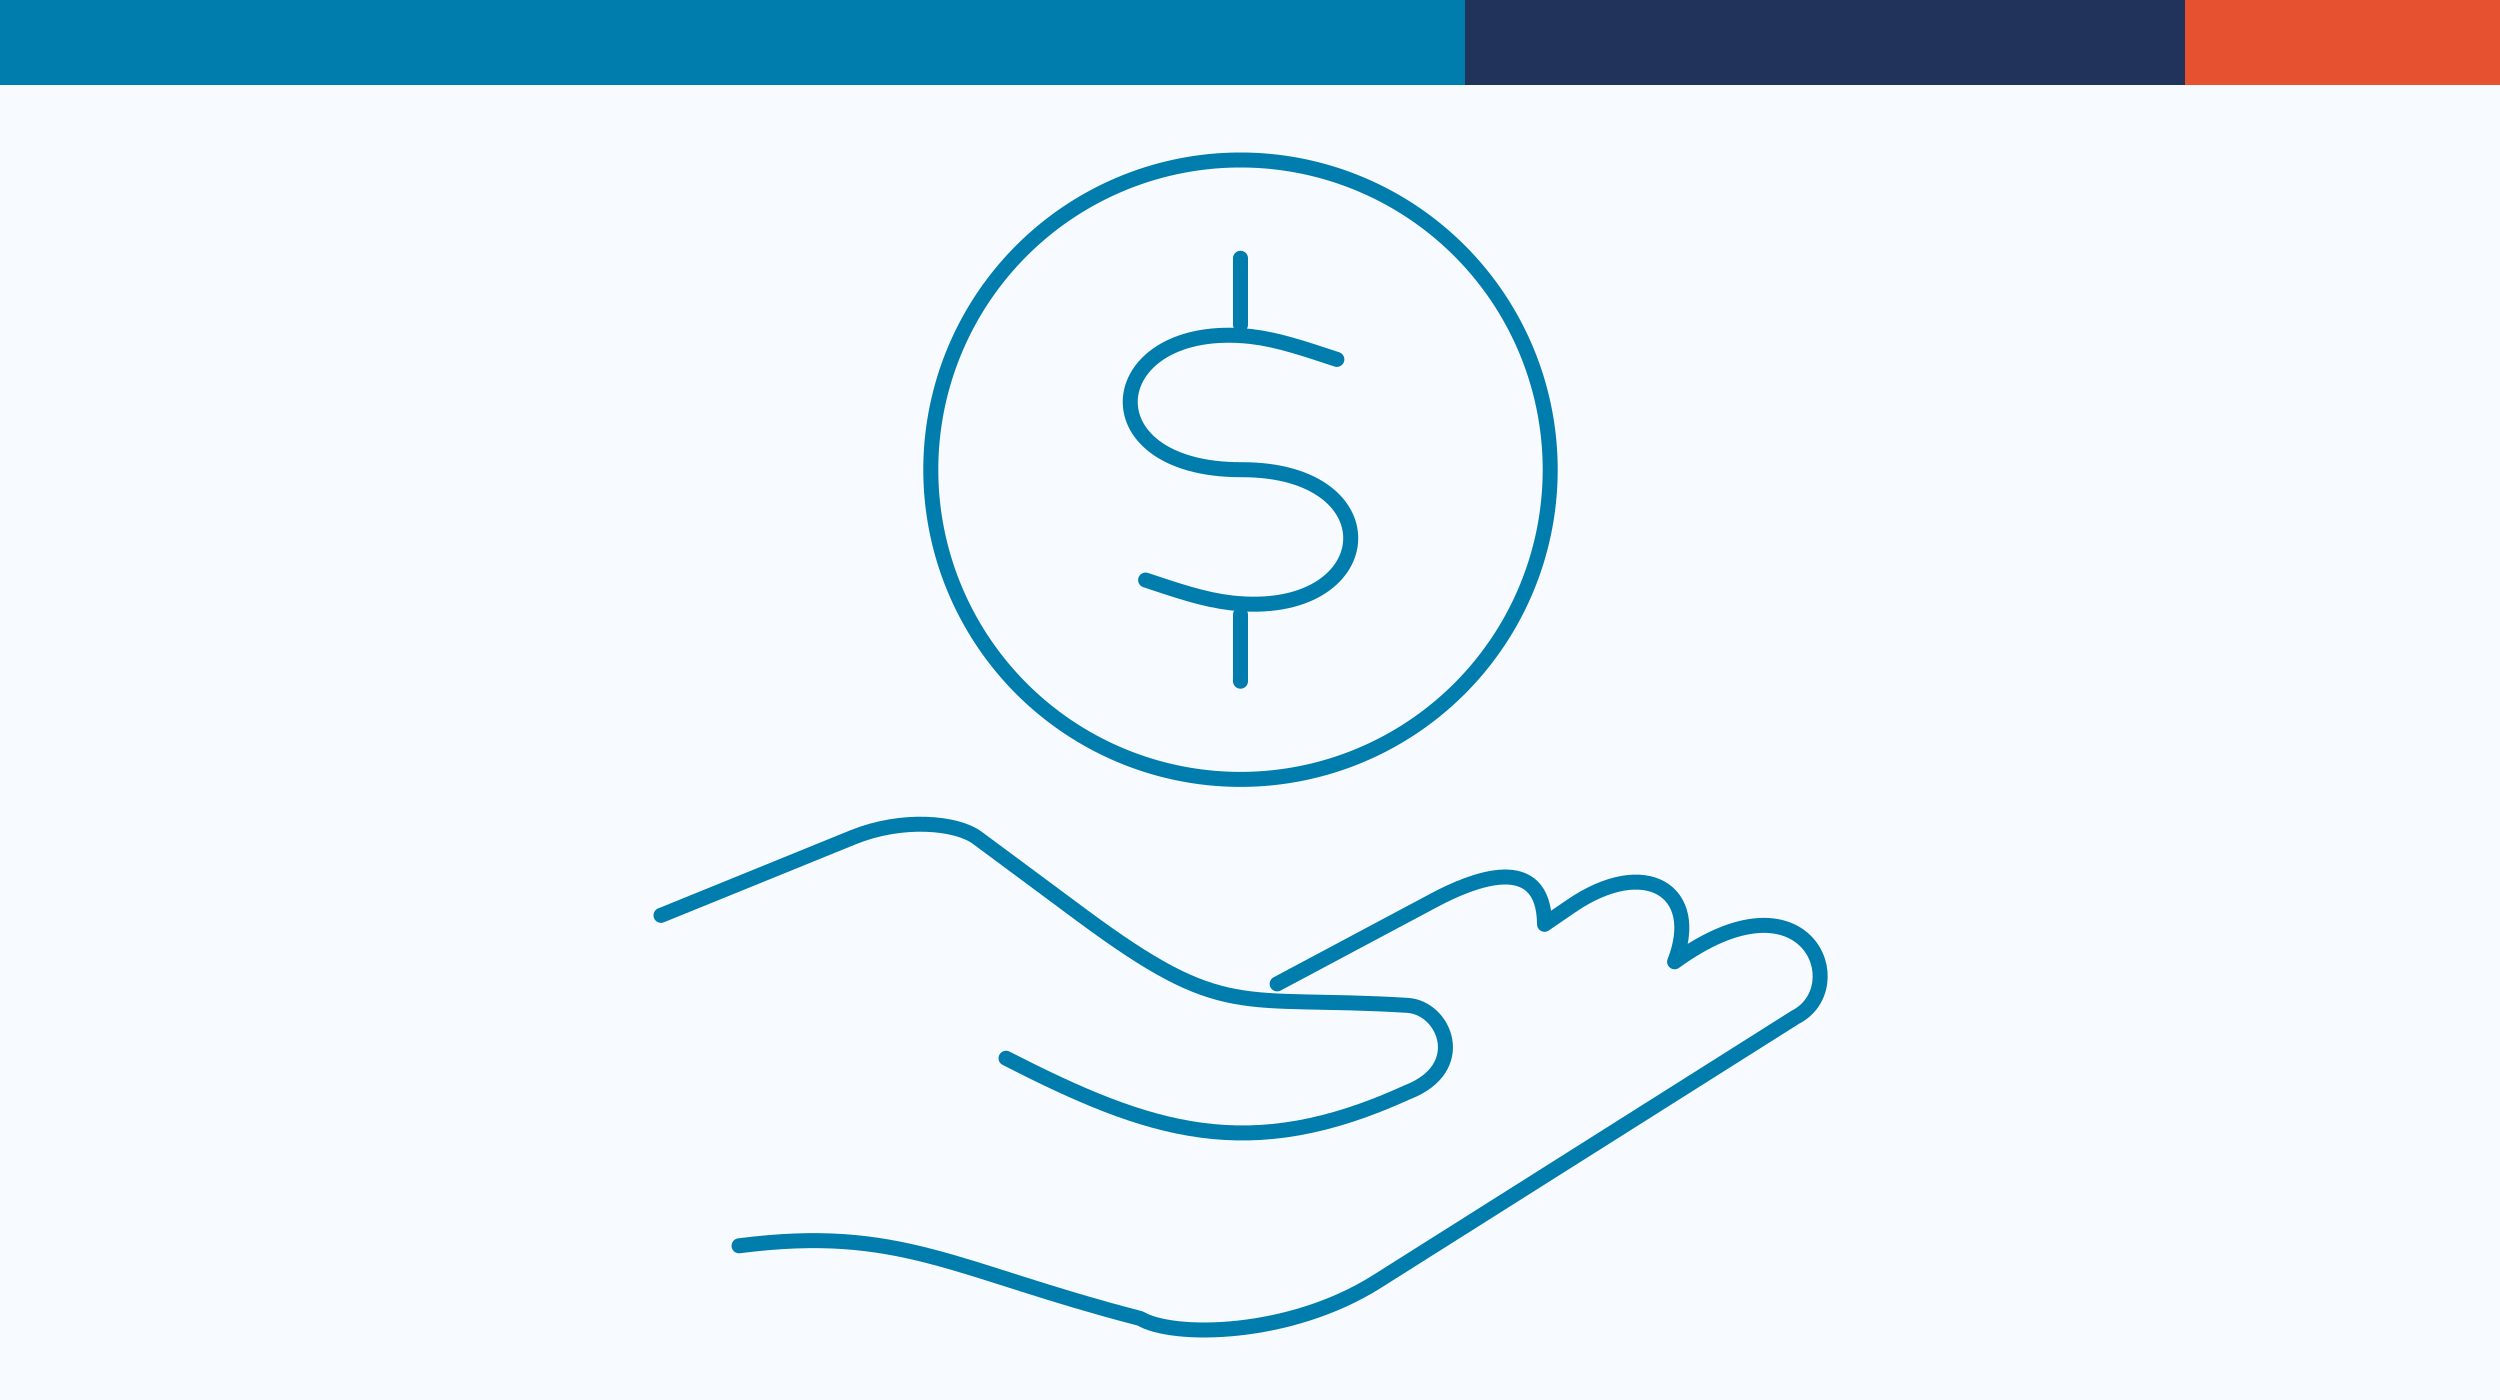 <svg id="Layer_1" data-name="Layer 1" xmlns="http://www.w3.org/2000/svg" viewBox="0 0 500 280"><defs><style>.cls-1{fill:#f7faff;}.cls-2{fill:#007cad;}.cls-3{fill:#21325b;}.cls-4{fill:#e65130;}.cls-5{fill:none;stroke:#007cad;stroke-linecap:round;stroke-linejoin:round;stroke-width:3px;}</style></defs><rect class="cls-1" x="-51" y="-7.5" width="556.5" height="297"/><rect class="cls-2" x="-51" y="-11" width="344" height="28"/><rect class="cls-3" x="293" y="-11" width="148" height="28"/><rect class="cls-4" x="437" y="-11" width="148" height="28"/><path class="cls-5" d="M255.43,196.78,286.91,180c7.41-3.94,21.87-9.92,22,4.86l5.31-3.64c14.92-10.22,26.28-3,20.7,11.14,26.52-19.28,35.9,5.13,24.09,11.12l-58.69,37.08L275.4,256.3c-17.6,11.12-40.83,11.29-47.37,7.39-37.13-9.58-47.84-18.69-80.22-14.53"/><path class="cls-5" d="M132.2,183.07l38.38-15.6c9.79-4,20.76-3,24.89.1L216.27,183c28.86,21.39,31.19,16,65.2,18.07,7.53.45,12.49,12.58,0,17.38-31.74,14.52-51.33,8-80.26-6.8"/><line class="cls-5" x1="248.1" y1="51.65" x2="248.1" y2="64.95"/><line class="cls-5" x1="248.1" y1="122.94" x2="248.1" y2="136.24"/><path class="cls-5" d="M248.1,32a61.94,61.94,0,1,1-61.94,61.94A61.94,61.94,0,0,1,248.1,32Z"/><path class="cls-5" d="M267.37,71.88c-6.12-2-11.65-3.95-17.19-4.58C220.31,64,216.47,94,248.27,93.94c30.9-.09,28,30-2,26.64-5.54-.63-11.07-2.55-17.15-4.57"/></svg>